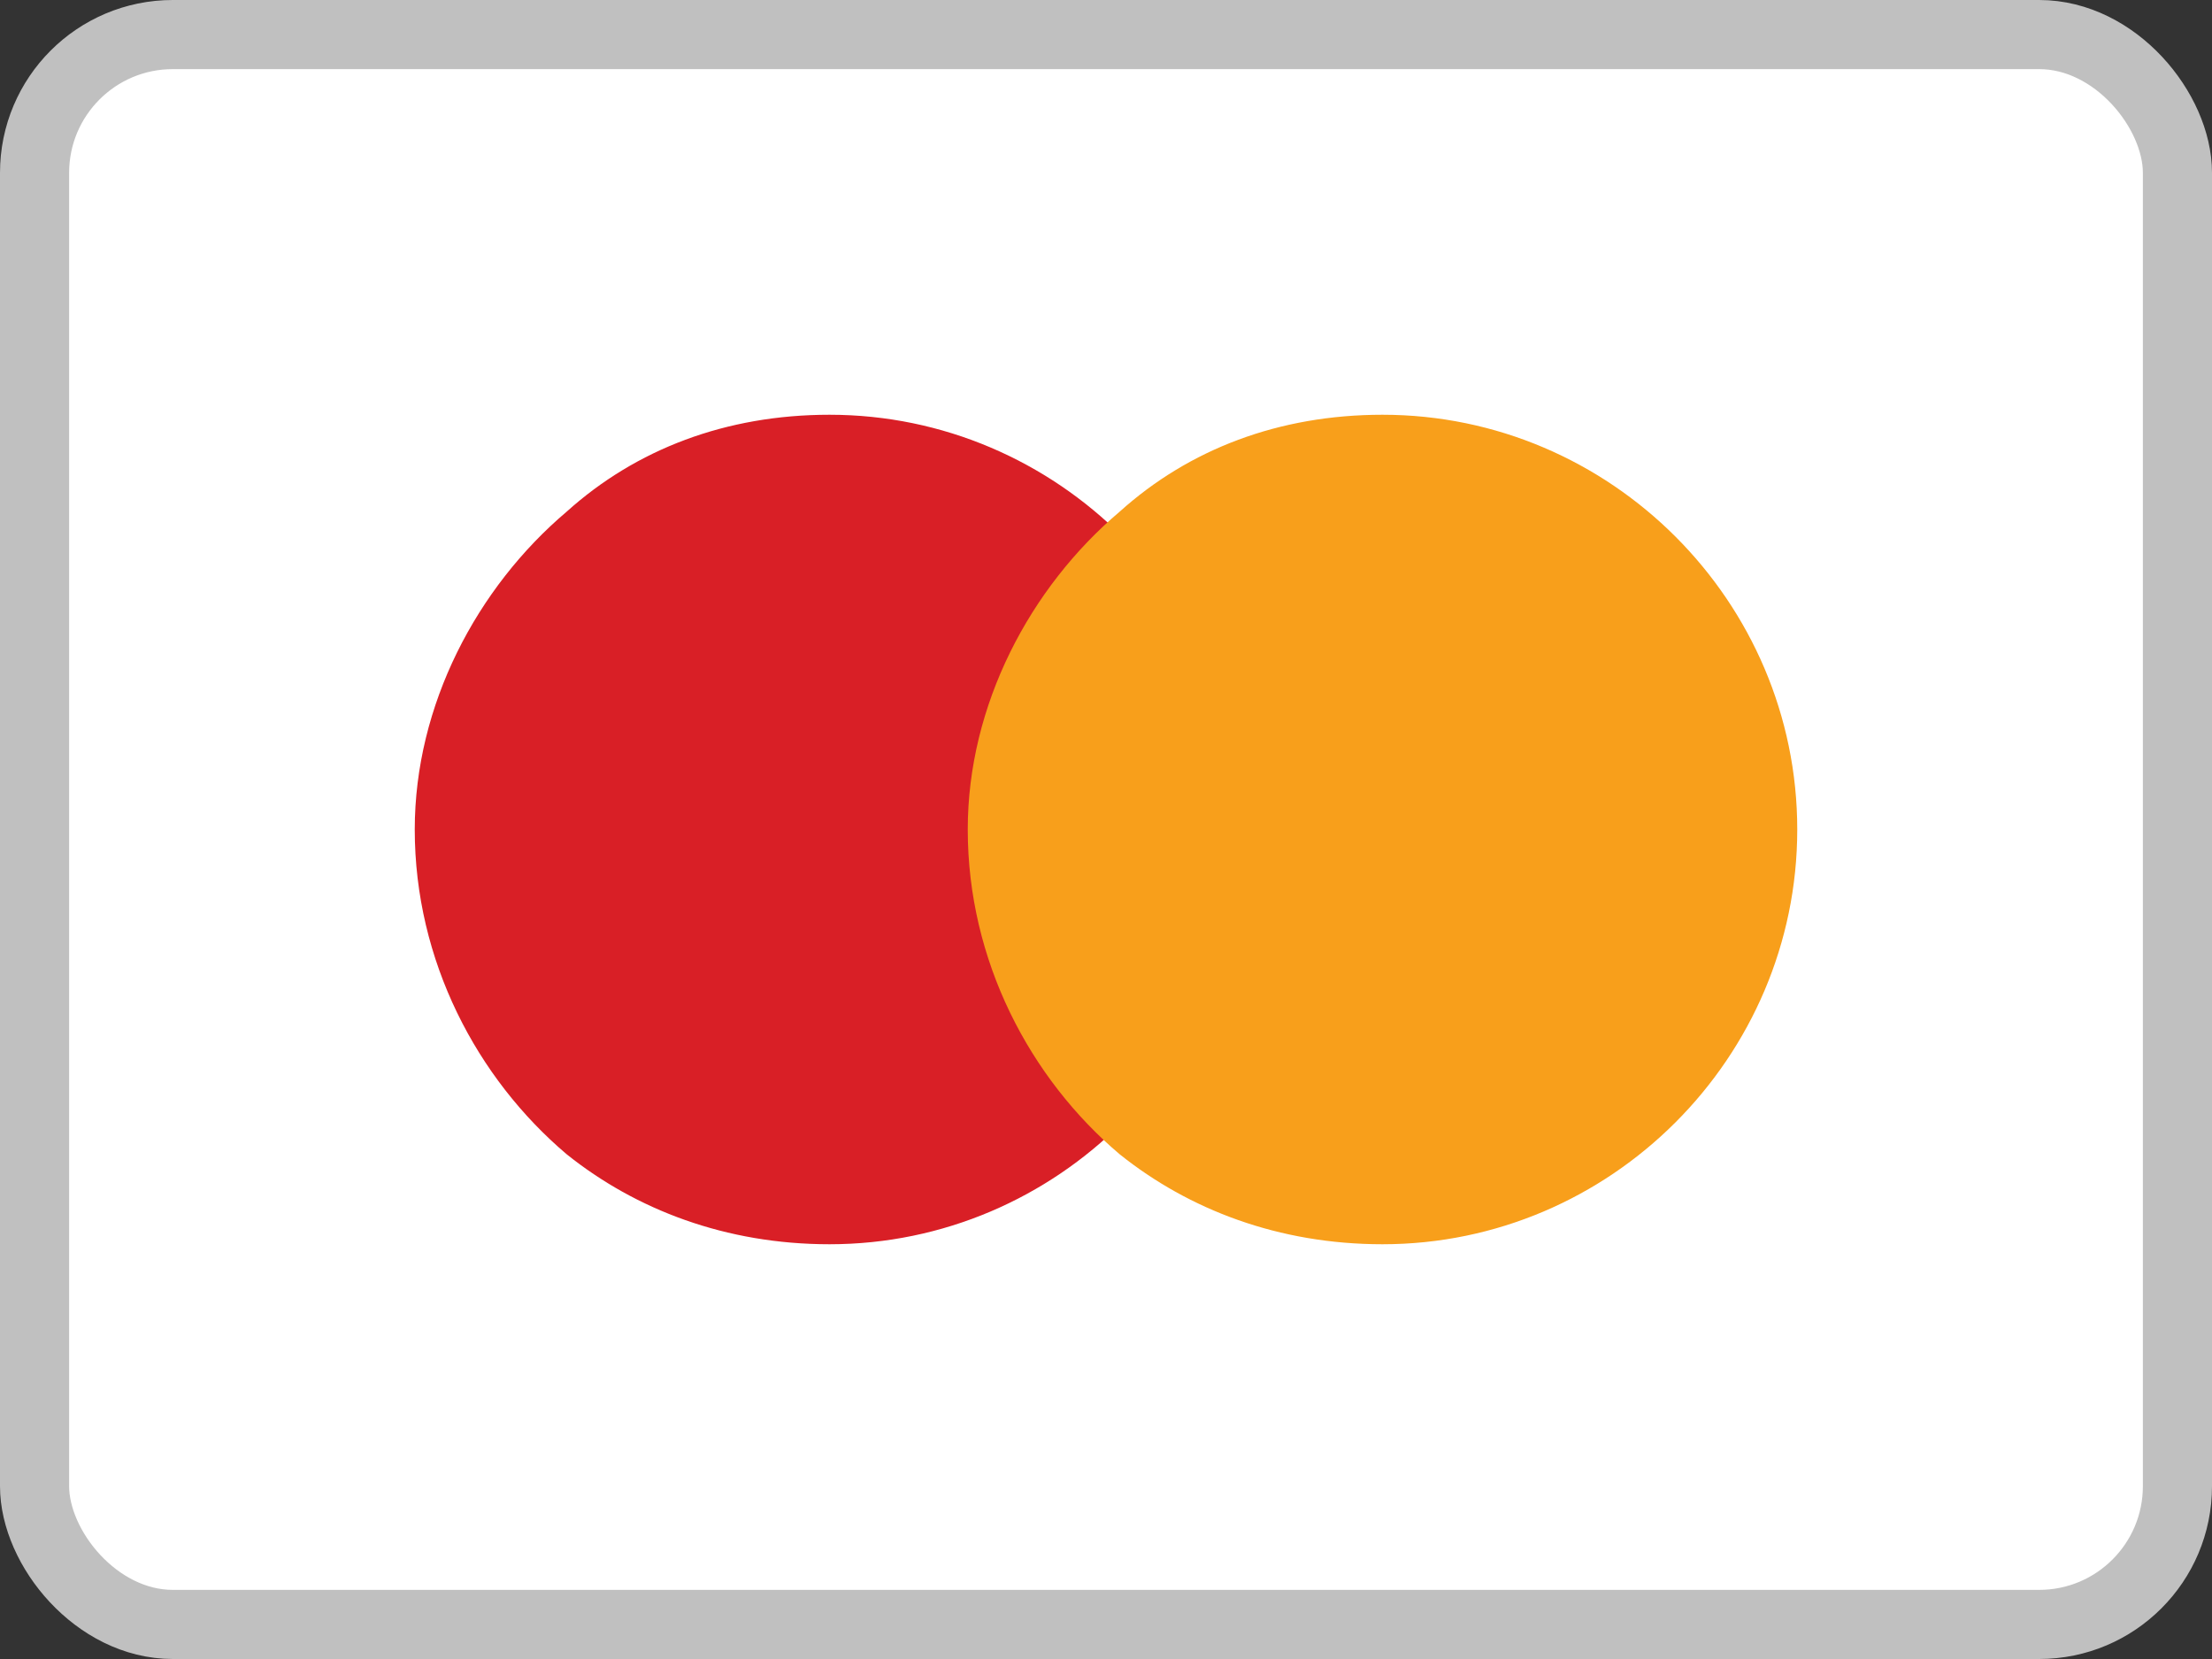 <?xml version="1.0" encoding="UTF-8"?>
<svg width="32px" height="24px" viewBox="0 0 32 24" version="1.1" xmlns="http://www.w3.org/2000/svg" xmlns:xlink="http://www.w3.org/1999/xlink">
    <rect x="0" y="0" width="32" height="24" fill="#333333" stroke="none"/>
    <title>80FABEB4-1059-4631-BC74-294677B31B67</title>
    <g id="Page-1" stroke="none" stroke-width="1" fill="none" fill-rule="evenodd">
        <g id="KR-Shopping-bag-Mobile" transform="translate(-220, -1045)">
            <g id="mc-card" transform="translate(220, 1045)">
                <rect id="Rectangle" stroke="#C0C0C0" fill="#FFFFFF" x="0.5" y="0.5" width="31" height="23" rx="2"></rect>
                <path d="M12,6 C10.5,6 9.2,6.5 8.2,7.4 C6.9,8.5 6,10.2 6,12 C6,13.9 6.9,15.6 8.2,16.7 C9.2,17.5 10.5,18 12,18 C15.3,18 18,15.3 18,12 C18,8.7 15.3,6 12,6 Z" id="Shape-Copy-2" fill="#D91F26"></path>
                <path d="M20,6 C18.5,6 17.2,6.5 16.2,7.4 C14.9,8.5 14,10.2 14,12 C14,13.9 14.9,15.6 16.2,16.7 C17.2,17.5 18.5,18 20,18 C23.3,18 26,15.3 26,12 C26,8.7 23.3,6 20,6 Z" id="Shape" fill="#F89F1B"></path>
            </g>
        </g>
    </g>
</svg>